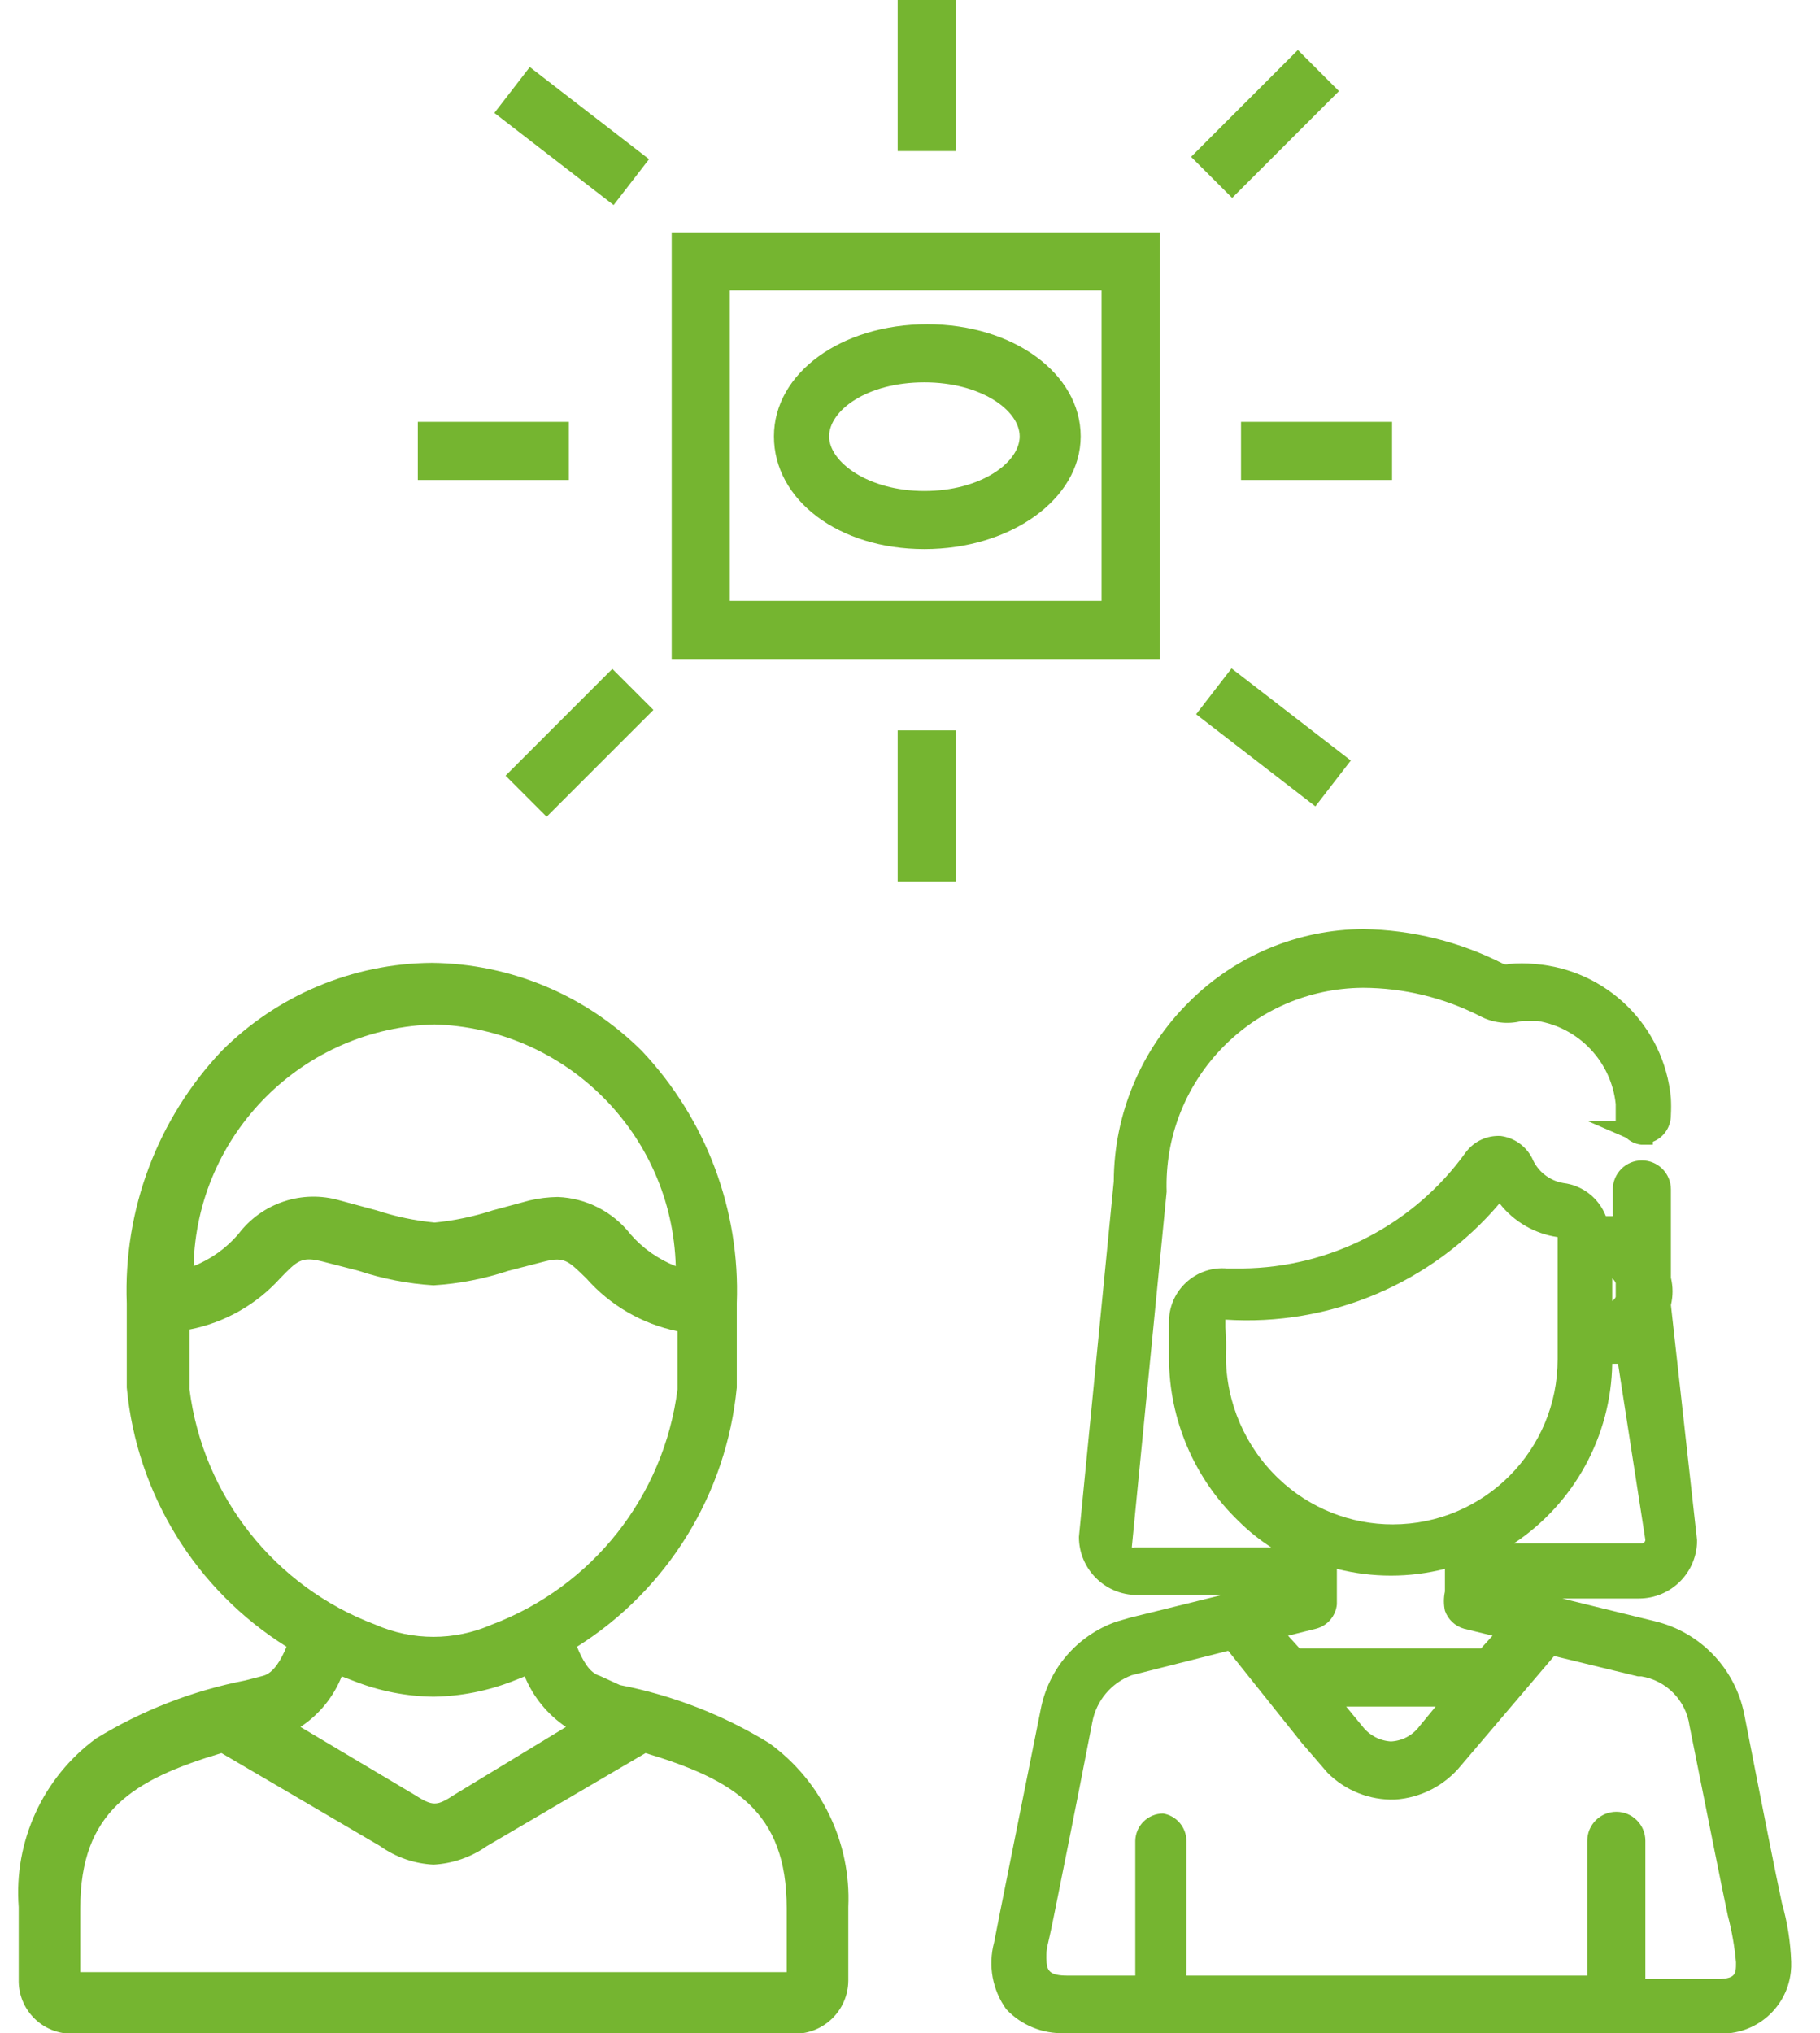 <?xml version="1.0" encoding="utf-8"?>
<!-- Generator: Adobe Illustrator 16.0.0, SVG Export Plug-In . SVG Version: 6.00 Build 0)  -->
<!DOCTYPE svg PUBLIC "-//W3C//DTD SVG 1.1//EN" "http://www.w3.org/Graphics/SVG/1.1/DTD/svg11.dtd">
<svg version="1.1" id="Layer_1" xmlns="http://www.w3.org/2000/svg" xmlns:xlink="http://www.w3.org/1999/xlink" x="0px" y="0px"
	 width="269.5px" height="301px" viewBox="0 0 269.5 301" enable-background="new 0 0 269.5 301" xml:space="preserve">
<g id="Layer_2">
	<g id="Layer_1-2">
		<path fill="#75B530" d="M113.913,258.074c-6.792-4.174-14.282-7.088-22.108-8.604l-3.011-1.376
			c-1.548-0.431-2.581-2.409-3.355-4.302c13.405-8.432,22.143-22.603,23.657-38.366v-12.474c0.517-13.82-4.535-27.271-14.022-37.334
			c-8.272-8.261-19.451-12.955-31.141-13.076l0,0c-11.696,0.094-22.884,4.792-31.141,13.076
			c-9.487,10.063-14.539,23.514-14.022,37.334v12.474c1.476,15.776,10.223,29.964,23.657,38.366
			c-0.774,1.893-1.893,3.871-3.441,4.302l-2.667,0.688c-7.823,1.529-15.31,4.443-22.108,8.603
			c-7.86,5.786-12.185,15.215-11.441,24.946v10.754c-0.095,4.322,3.332,7.903,7.654,7.998c0.058,0.002,0.116,0.002,0.174,0.002
			h43.787c2.518,0,4.559-2.041,4.559-4.559c0-2.519-2.041-4.561-4.559-4.561H11.888v-9.462c0-14.28,7.742-19.012,20.904-22.969
			l23.485,13.765c2.32,1.656,5.067,2.611,7.914,2.752c2.845-0.154,5.588-1.109,7.915-2.752l23.484-13.765
			c13.076,3.957,20.904,8.603,20.904,22.969v9.462H51.201c-2.518,0-4.559,2.042-4.559,4.561c0,2.518,2.041,4.559,4.559,4.559h66.497
			c4.338,0,7.867-3.49,7.915-7.828v-10.926C126.041,272.793,121.645,263.678,113.913,258.074z M64.191,151.661
			c19.57,0.495,35.33,16.218,35.873,35.786c-2.586-1.012-4.888-2.636-6.71-4.73c-2.601-3.327-6.534-5.34-10.753-5.506
			c-1.419,0.017-2.833,0.189-4.215,0.516l-5.42,1.463c-2.793,0.914-5.678,1.52-8.602,1.807c-2.926-0.279-5.812-0.886-8.603-1.807
			l-5.419-1.463c-5.568-1.633-11.564,0.355-15.055,4.99c-1.797,2.084-4.069,3.706-6.624,4.73
			c0.456-19.605,16.266-35.377,35.872-35.786H64.191z M28.061,205.427v-8.603c5.175-1.004,9.884-3.66,13.42-7.57
			c2.581-2.666,3.183-3.269,6.28-2.494l5.333,1.376c3.59,1.195,7.321,1.918,11.097,2.15c3.777-0.232,7.507-0.955,11.097-2.15
			l5.333-1.376c3.011-0.774,3.613,0,6.194,2.494c3.533,4.006,8.273,6.754,13.506,7.828v8.603
			c-2.009,15.818-12.604,29.228-27.528,34.841c-5.483,2.404-11.722,2.404-17.205,0c-14.924-5.613-25.519-19.022-27.528-34.841
			V205.427z M67.374,265.645L67.374,265.645c-2.753,1.806-3.269,1.806-6.108,0l0,0l-16.775-9.979
			c2.755-1.81,4.887-4.423,6.108-7.484l1.807,0.688c3.755,1.482,7.749,2.27,11.785,2.322c4.036-0.063,8.028-0.85,11.786-2.322
			l1.72-0.688c1.254,3.042,3.379,5.646,6.108,7.484L67.374,265.645z"/>
		<path fill="#75B530" d="M263.854,281.73c-1.031-4.817-2.666-13.076-5.591-28.044l0,0c-1.384-6.746-6.55-12.08-13.248-13.678
			l-13.678-3.354h11.354c4.752,0,8.604-3.852,8.604-8.604l-3.871-34.84c0.32-1.328,0.32-2.715,0-4.043v-13.076
			c0-2.375-1.926-4.301-4.302-4.301s-4.302,1.926-4.302,4.301v3.957h-1.031c-1.027-2.668-3.441-4.554-6.28-4.902
			c-2.084-0.348-3.841-1.746-4.646-3.699c-0.916-1.787-2.653-3.01-4.645-3.27c-2.016-0.113-3.954,0.791-5.162,2.409
			c-7.67,10.682-19.97,17.071-33.119,17.204h-2.236c-4.355-0.379-8.193,2.842-8.573,7.197c-0.021,0.238-0.03,0.479-0.03,0.718v5.419
			c0.043,9.095,3.768,17.784,10.323,24.088c1.467,1.454,3.081,2.752,4.817,3.871h-20.215c-0.134,0.076-0.298,0.076-0.431,0
			l5.161-52.647c-0.522-16.146,12.142-29.657,28.287-30.18c0.263-0.009,0.525-0.014,0.789-0.015
			c5.979,0.021,11.869,1.434,17.205,4.129c1.943,1.068,4.224,1.346,6.365,0.773h2.237c6.202,1.014,10.958,6.053,11.613,12.303v1.893
			c0,0,0,0.43,0,0.602h-4.216l5.764,2.494c0.613,0.579,1.399,0.941,2.237,1.033h1.721v-0.431c1.622-0.64,2.682-2.214,2.667-3.957
			c0.045-0.831,0.045-1.663,0-2.495c-0.974-10.643-9.476-19.035-20.131-19.871c-1.286-0.135-2.584-0.135-3.871,0
			c-0.252,0.079-0.521,0.079-0.773,0c-6.427-3.279-13.518-5.044-20.732-5.162l0,0c-9.684,0.042-18.958,3.907-25.807,10.753
			c-7.121,7.016-11.147,16.584-11.184,26.583l-5.162,52.646c0,4.751,3.852,8.603,8.604,8.603h12.559l-13.592,3.354l-2.064,0.603
			c-5.795,2.048-10.059,7.032-11.183,13.075l-5.937,29.593l-0.945,4.817c-0.918,3.401-0.255,7.035,1.807,9.893
			c2.227,2.359,5.36,3.645,8.602,3.527h96.262c5.619,0.622,10.68-3.43,11.301-9.049c0.057-0.508,0.075-1.021,0.055-1.532
			C265.127,287.478,264.665,284.56,263.854,281.73z M172.238,268.482c-2.248,0-4.082,1.797-4.129,4.043v19.958h-9.979
			c-2.753,0-3.183-0.688-3.183-2.581s0-0.688,1.204-6.709s2.667-13.162,5.591-28.217c0.586-3.191,2.809-5.838,5.851-6.968
			l14.28-3.612l10.925,13.678l3.785,4.387c2.637,2.641,6.249,4.073,9.979,3.957c3.835-0.249,7.39-2.089,9.808-5.075l13.764-16.173
			l12.387,3.011h0.517c3.728,0.606,6.622,3.572,7.14,7.313c3.012,14.968,4.646,23.313,5.678,28.13
			c0.594,2.256,0.996,4.559,1.205,6.882c0,1.807,0,2.495-3.184,2.495h-10.236v-20.475c0-2.375-1.926-4.301-4.302-4.301
			s-4.302,1.926-4.302,4.301v19.958h-59.356v-19.958C175.665,270.521,174.215,268.816,172.238,268.482z M181.442,196.48
			c0-0.517,0-1.033,0-1.119c15.495,1.019,30.558-5.363,40.604-17.205c2.116,2.711,5.198,4.498,8.602,4.99v18.064
			c0.023,13.493-10.896,24.449-24.39,24.473c-6.294,0.01-12.348-2.408-16.901-6.751c-4.98-4.727-7.81-11.285-7.829-18.151
			C181.6,199.348,181.571,197.91,181.442,196.48z M212.584,252.654l-2.409,2.925c-1.001,1.338-2.547,2.158-4.216,2.236l0,0
			c-1.662-0.102-3.199-0.917-4.215-2.236l-2.408-2.925H212.584z M197.959,237.514v-5.248c5.25,1.334,10.75,1.334,16.001,0v3.355
			c-0.2,0.936-0.2,1.903,0,2.839c0.454,1.3,1.514,2.295,2.839,2.667l4.215,1.032l-1.721,1.893h-26.84l-1.72-1.893l4.129-1.032
			C196.555,240.698,197.795,239.252,197.959,237.514L197.959,237.514z M238.734,201.9h0.861l4.043,26.064
			c0,0.285-0.231,0.517-0.517,0.517h-18.925C233.115,222.547,238.551,212.61,238.734,201.9L238.734,201.9z M238.734,192.609v-3.355
			c0.226,0.185,0.402,0.421,0.517,0.688v2.064C239.142,192.254,238.963,192.463,238.734,192.609L238.734,192.609z"/>
		<path fill="#75B530" d="M171.722,97.552H99.461V34.41h72.261V97.552z M108.063,88.949h55.056V43.012h-55.056V88.949z"/>
		<path fill="#75B530" d="M136.882,81.293c-12.731,0-22.28-7.312-22.28-16.688c0-9.377,9.979-16.603,22.711-16.603
			c12.73,0,22.71,7.312,22.71,16.603S149.613,81.293,136.882,81.293z M136.882,56.604c-8.603,0-14.108,4.215-14.108,8
			s5.764,8.086,14.108,8.086c8.345,0,14.108-4.215,14.108-8.086S145.227,56.604,136.882,56.604z"/>
		<rect x="183.766" y="62.454" fill="#75B530" width="22.366" height="8.603"/>
		<rect x="61.868" y="62.454" fill="#75B530" width="22.367" height="8.603"/>
		
			<rect x="184.185" y="98.073" transform="matrix(-0.611 0.791 -0.791 -0.611 390.134 26.824)" fill="#75B530" width="8.586" height="22.324"/>
		
			<rect x="80.337" y="9.021" transform="matrix(-0.611 0.791 -0.791 -0.611 152.329 -34.467)" fill="#75B530" width="8.586" height="22.324"/>
		
			<rect x="74.603" y="105.666" transform="matrix(-0.707 0.707 -0.707 -0.707 224.206 127.066)" fill="#75B530" width="22.366" height="8.603"/>
		
			<rect x="176.115" y="14.072" transform="matrix(-0.707 0.707 -0.707 -0.707 332.729 -101.075)" fill="#75B530" width="22.366" height="8.602"/>
		<rect x="132.925" y="108.133" fill="#75B530" width="8.603" height="22.366"/>
		<rect x="132.925" fill="#75B530" width="8.603" height="22.366"/>
	</g>
</g>
</svg>

